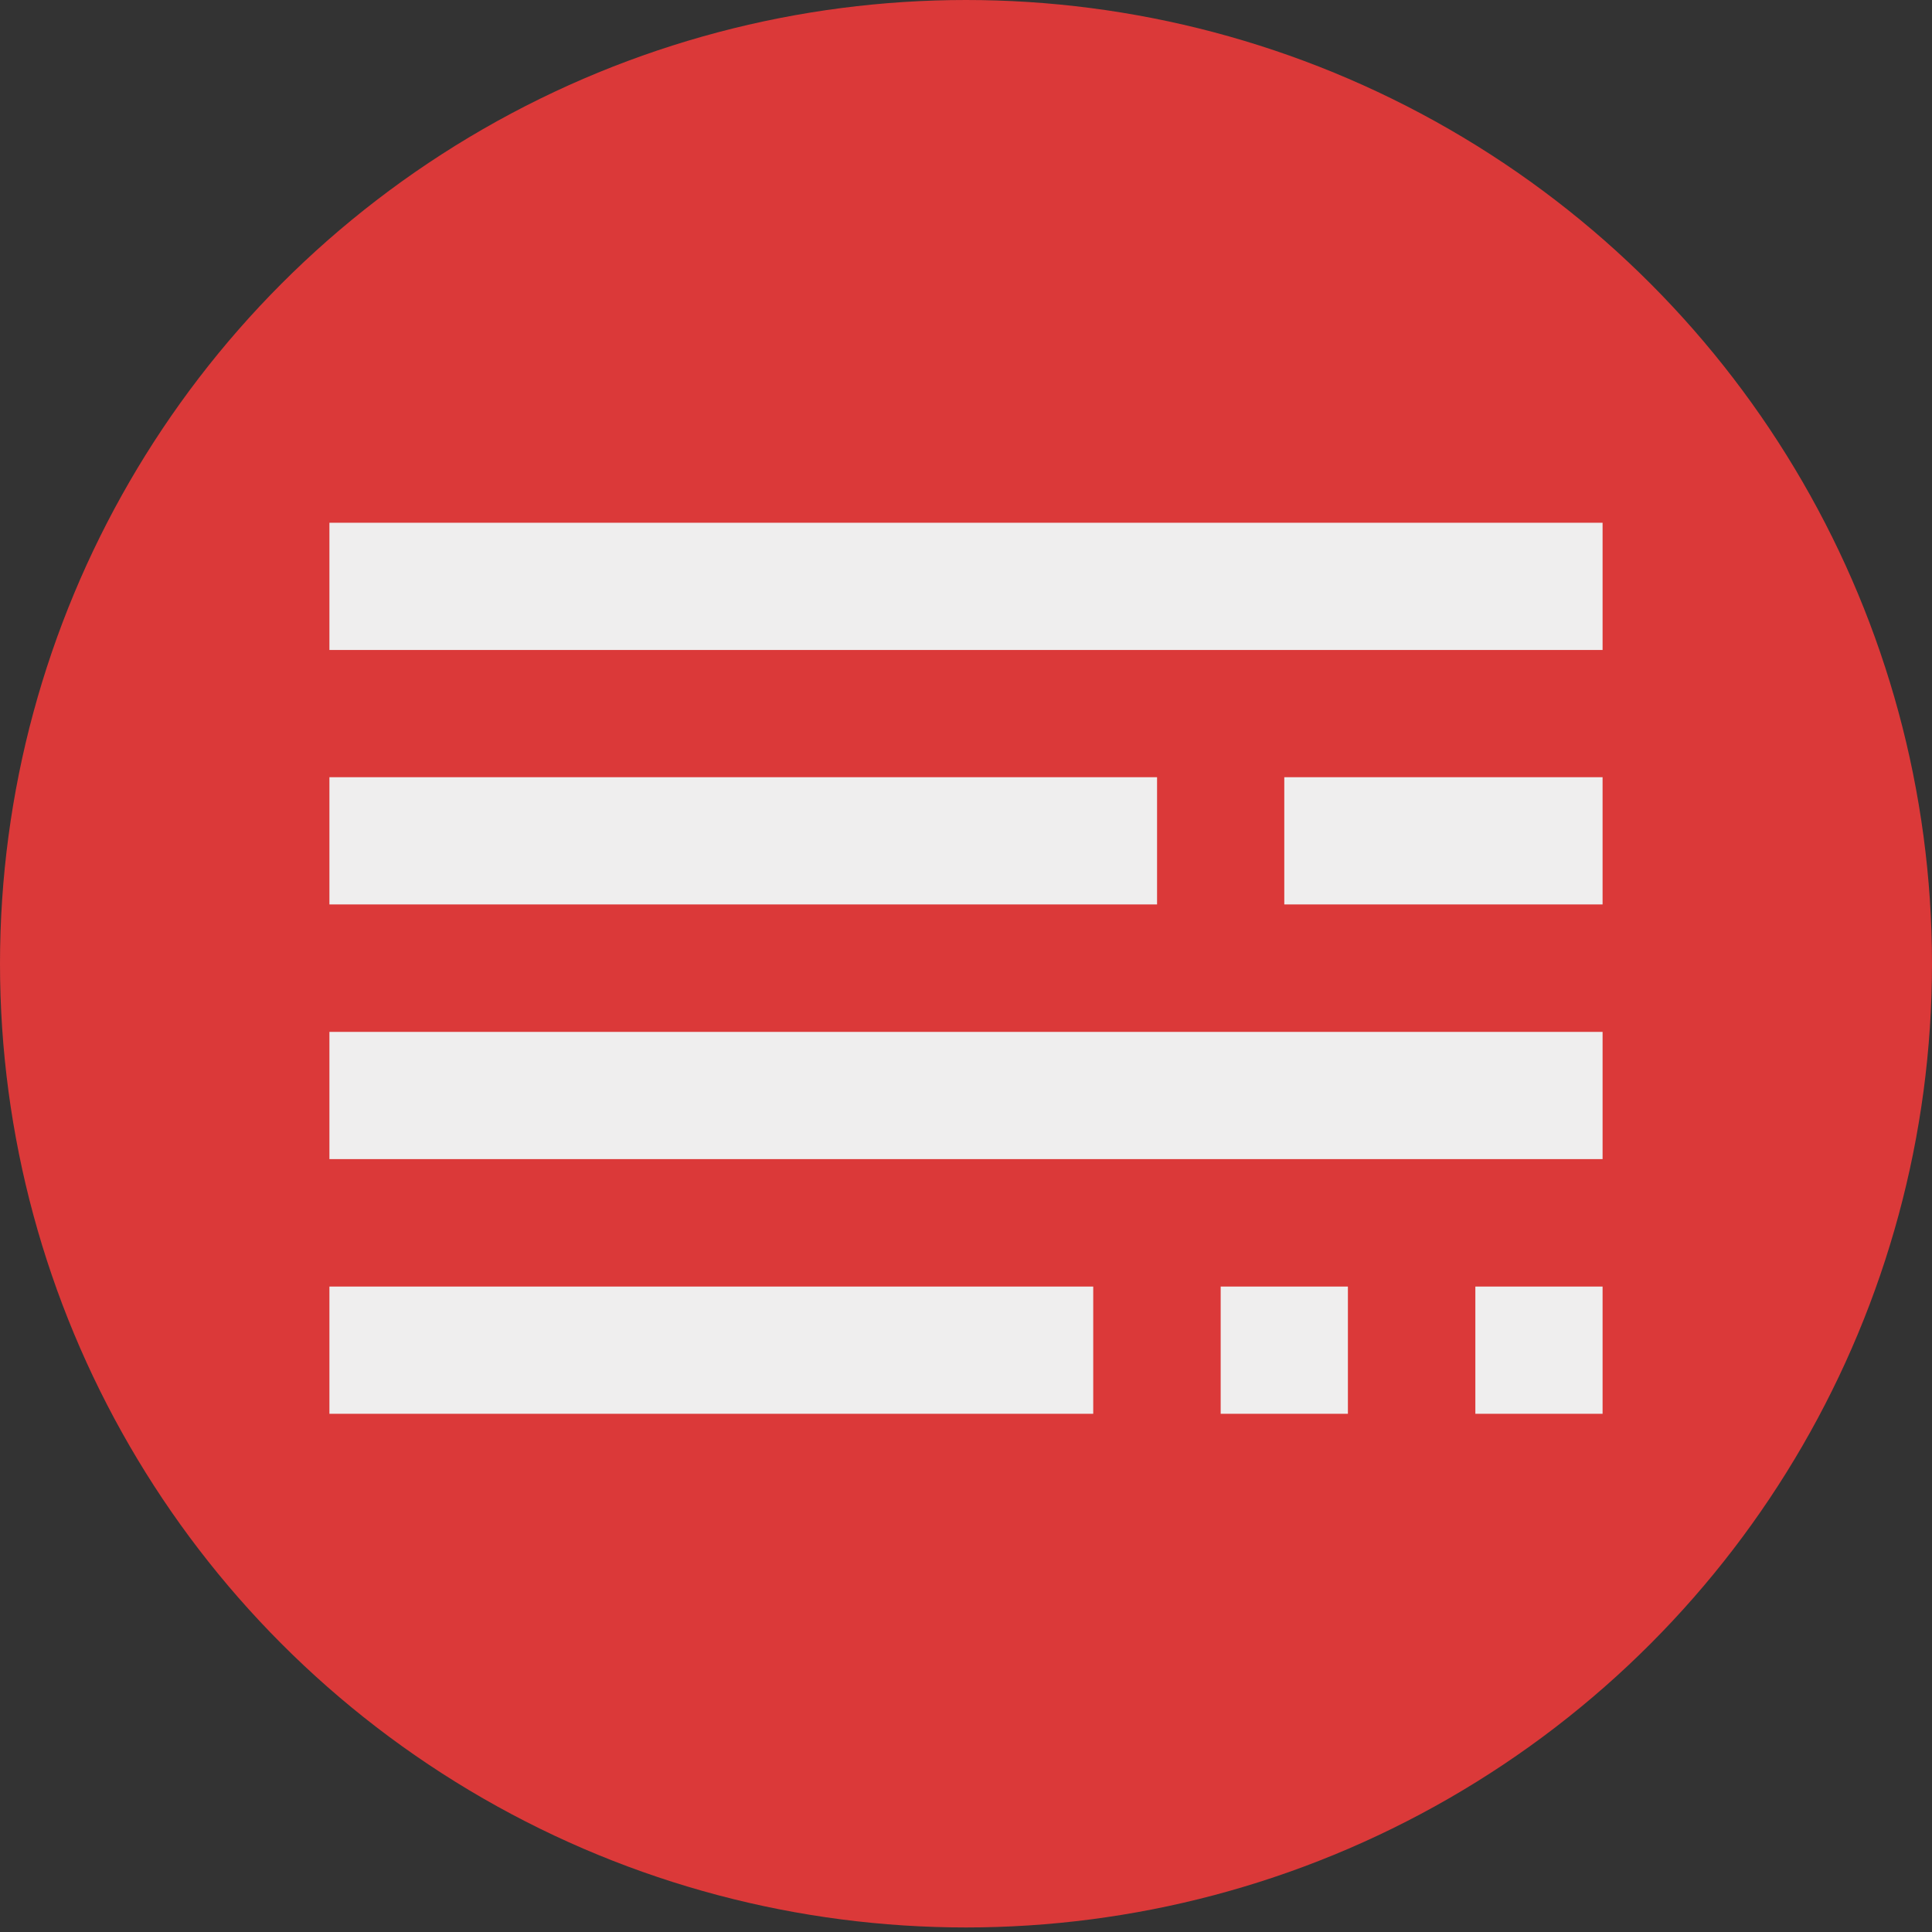 <?xml version="1.0" encoding="utf-8"?>
<!-- Generator: Adobe Illustrator 19.2.1, SVG Export Plug-In . SVG Version: 6.00 Build 0)  -->
<svg version="1.1" id="Calque_1" xmlns="http://www.w3.org/2000/svg" xmlns:xlink="http://www.w3.org/1999/xlink" x="0px" y="0px"
	 viewBox="0 0 850.4 850.4" style="enable-background:new 0 0 850.4 850.4;" xml:space="preserve">
<rect x="0" y="0" width="850.4" height="850.4" fill="#333333" stroke="none"/>
<style type="text/css">
	.st0{fill:#DB3939;}
	.st1{fill:#EFEEEE;}
</style>
<ellipse class="st0" cx="425.2" cy="424.2" rx="425.2" ry="424.2"/>
<g>
	<g>
		<rect x="145" y="566.3" class="st1" width="336.2" height="56"/>
	</g>
</g>
<g>
	<g>
		<rect x="145" y="342.1" class="st1" width="364.3" height="56"/>
	</g>
</g>
<g>
	<g>
		<rect x="145" y="230.1" class="st1" width="560.4" height="56"/>
	</g>
</g>
<g>
	<g>
		<rect x="145" y="454.2" class="st1" width="560.4" height="56"/>
	</g>
</g>
<g>
	<g>
		<rect x="565.3" y="342.1" class="st1" width="140.1" height="56"/>
	</g>
</g>
<g>
	<g>
		<rect x="649.4" y="566.3" class="st1" width="56" height="56"/>
	</g>
</g>
<g>
	<g>
		<rect x="537.3" y="566.3" class="st1" width="56" height="56"/>
	</g>
</g>
</svg>

